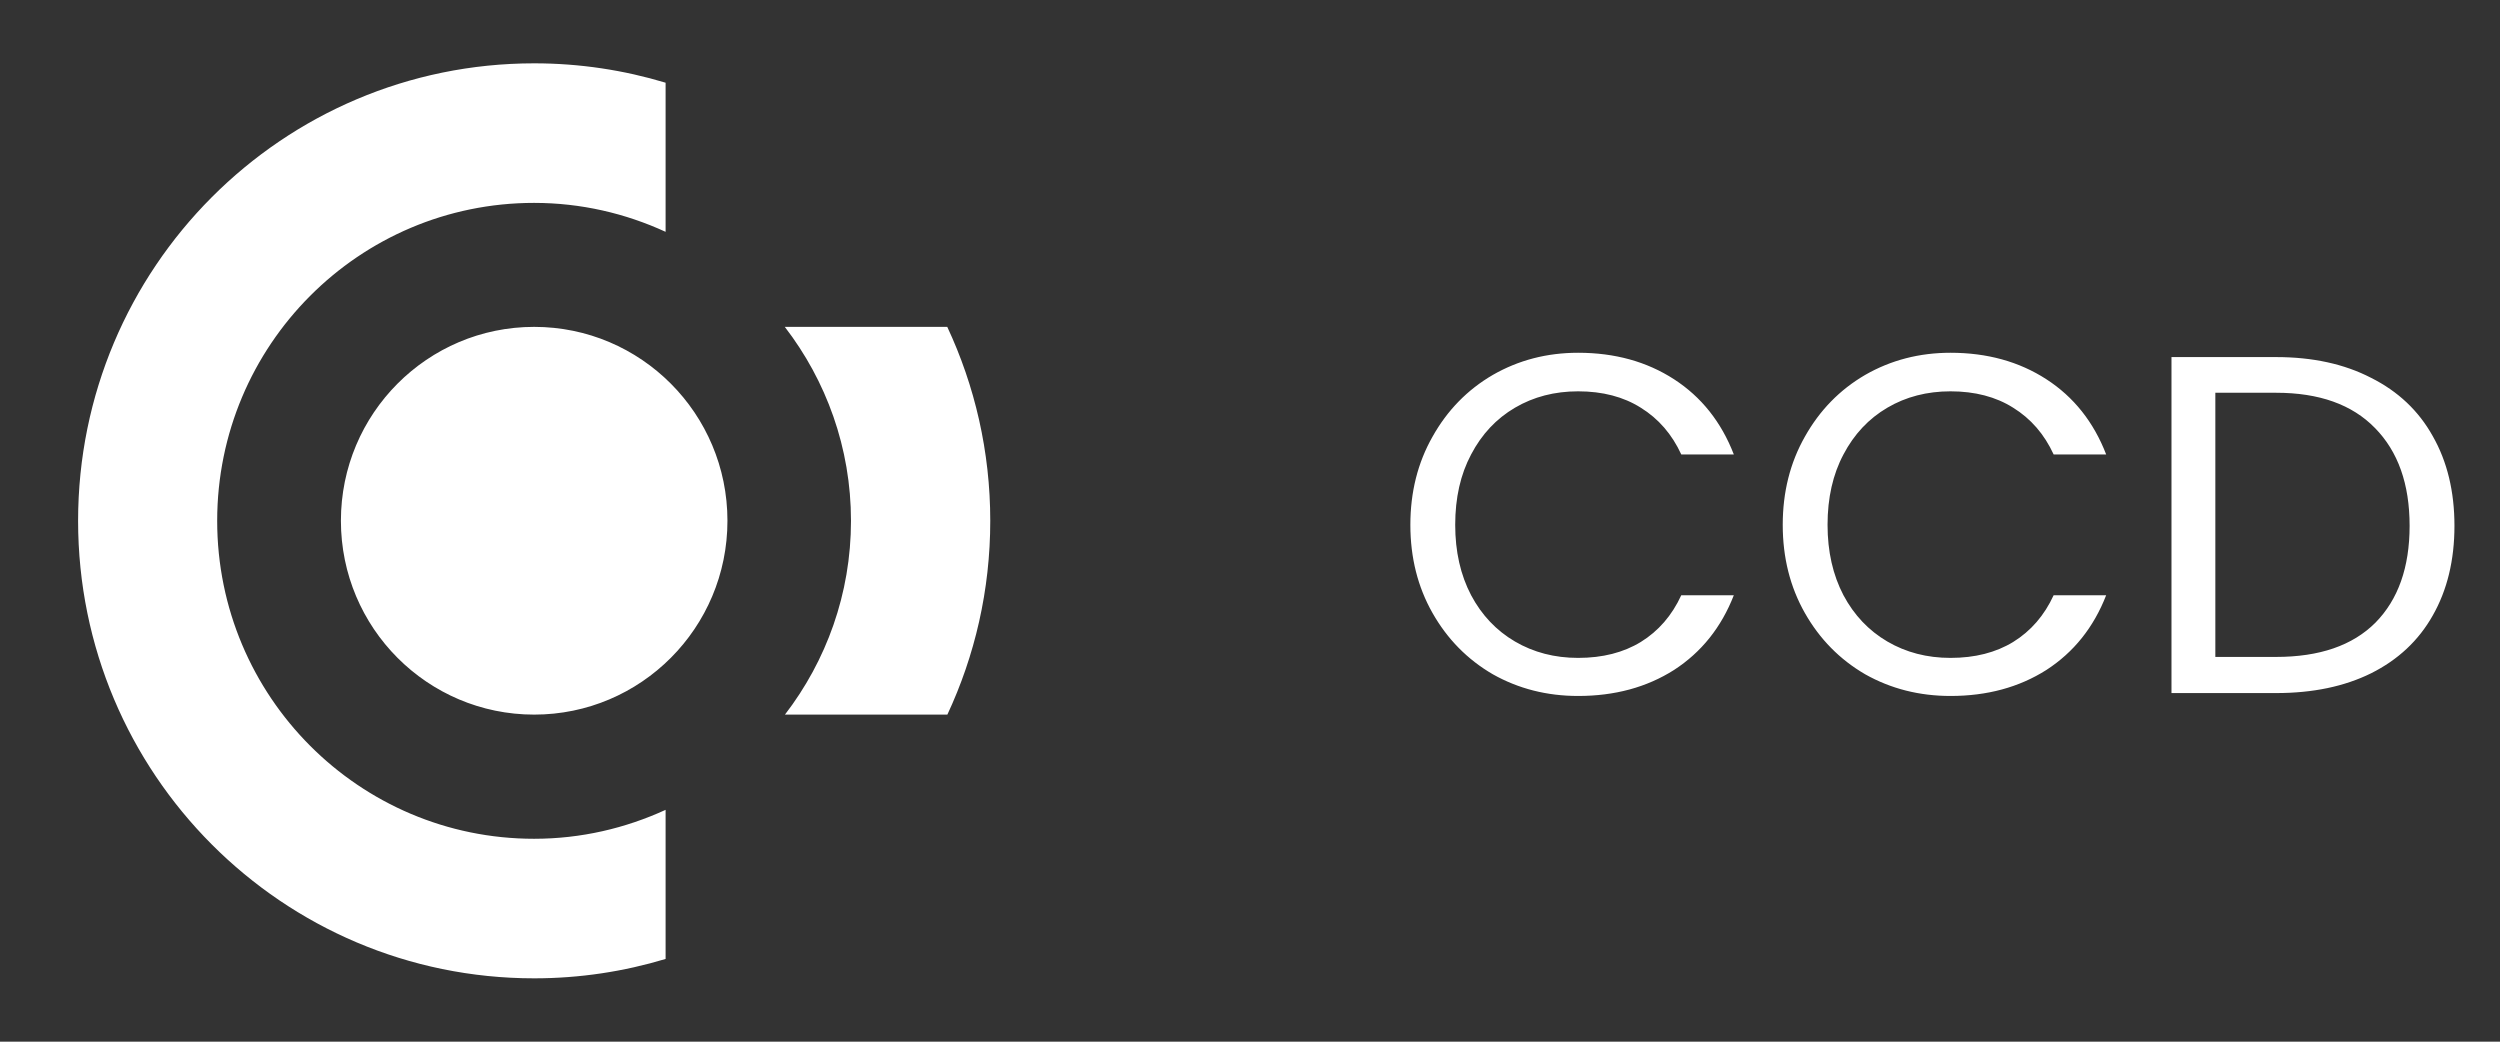 <svg width="96" height="40" viewBox="0 0 96 40" fill="none" xmlns="http://www.w3.org/2000/svg">
<rect x="0" y="0" width="96" height="40" fill="#333333" stroke="none"/>
<path d="M54.158 20.154C54.158 18.895 54.442 17.766 55.01 16.767C55.577 15.755 56.349 14.965 57.324 14.397C58.311 13.83 59.403 13.546 60.6 13.546C62.007 13.546 63.235 13.885 64.284 14.564C65.332 15.243 66.098 16.205 66.579 17.451H64.561C64.203 16.674 63.685 16.076 63.006 15.656C62.34 15.236 61.538 15.027 60.6 15.027C59.699 15.027 58.891 15.236 58.175 15.656C57.459 16.076 56.898 16.674 56.491 17.451C56.083 18.217 55.88 19.117 55.88 20.154C55.88 21.178 56.083 22.079 56.491 22.857C56.898 23.622 57.459 24.214 58.175 24.634C58.891 25.053 59.699 25.263 60.6 25.263C61.538 25.263 62.34 25.059 63.006 24.652C63.685 24.233 64.203 23.634 64.561 22.857H66.579C66.098 24.091 65.332 25.047 64.284 25.726C63.235 26.392 62.007 26.725 60.6 26.725C59.403 26.725 58.311 26.448 57.324 25.892C56.349 25.325 55.577 24.541 55.01 23.541C54.442 22.542 54.158 21.413 54.158 20.154ZM68.457 20.154C68.457 18.895 68.741 17.766 69.308 16.767C69.876 15.755 70.647 14.965 71.622 14.397C72.609 13.83 73.702 13.546 74.899 13.546C76.305 13.546 77.533 13.885 78.582 14.564C79.631 15.243 80.396 16.205 80.877 17.451H78.86C78.502 16.674 77.984 16.076 77.305 15.656C76.639 15.236 75.837 15.027 74.899 15.027C73.998 15.027 73.189 15.236 72.474 15.656C71.758 16.076 71.197 16.674 70.789 17.451C70.382 18.217 70.178 19.117 70.178 20.154C70.178 21.178 70.382 22.079 70.789 22.857C71.197 23.622 71.758 24.214 72.474 24.634C73.189 25.053 73.998 25.263 74.899 25.263C75.837 25.263 76.639 25.059 77.305 24.652C77.984 24.233 78.502 23.634 78.86 22.857H80.877C80.396 24.091 79.631 25.047 78.582 25.726C77.533 26.392 76.305 26.725 74.899 26.725C73.702 26.725 72.609 26.448 71.622 25.892C70.647 25.325 69.876 24.541 69.308 23.541C68.741 22.542 68.457 21.413 68.457 20.154ZM87.402 13.712C88.809 13.712 90.024 13.978 91.048 14.508C92.085 15.027 92.875 15.773 93.418 16.748C93.973 17.723 94.251 18.871 94.251 20.191C94.251 21.512 93.973 22.659 93.418 23.634C92.875 24.597 92.085 25.337 91.048 25.855C90.024 26.361 88.809 26.614 87.402 26.614H83.385V13.712H87.402ZM87.402 25.226C89.068 25.226 90.339 24.788 91.215 23.912C92.091 23.023 92.529 21.783 92.529 20.191C92.529 18.587 92.085 17.334 91.196 16.433C90.32 15.533 89.055 15.082 87.402 15.082H85.069V25.226H87.402Z" fill="white"/>
<path fill-rule="evenodd" clip-rule="evenodd" d="M36.379 27.441H30.142C31.726 25.38 32.678 22.804 32.678 20C32.678 17.193 31.724 14.615 30.136 12.552H36.375C37.433 14.814 38.026 17.337 38.026 20C38.026 22.66 37.434 25.181 36.379 27.441ZM20.512 27.441C16.414 27.441 13.091 24.108 13.091 19.997C13.091 15.885 16.414 12.552 20.512 12.552C24.612 12.552 27.934 15.885 27.934 19.997C27.934 24.108 24.612 27.441 20.512 27.441ZM8.34 20C8.34 26.743 13.788 32.209 20.509 32.209C22.313 32.209 24.019 31.804 25.559 31.098V36.824C23.96 37.306 22.267 37.568 20.512 37.568C10.84 37.568 2.999 29.703 2.999 20C2.999 10.297 10.84 2.432 20.512 2.432C22.267 2.432 23.96 2.694 25.559 3.176V8.902C24.019 8.195 22.313 7.791 20.509 7.791C13.788 7.791 8.34 13.257 8.34 20Z" fill="white"/>
</svg>
